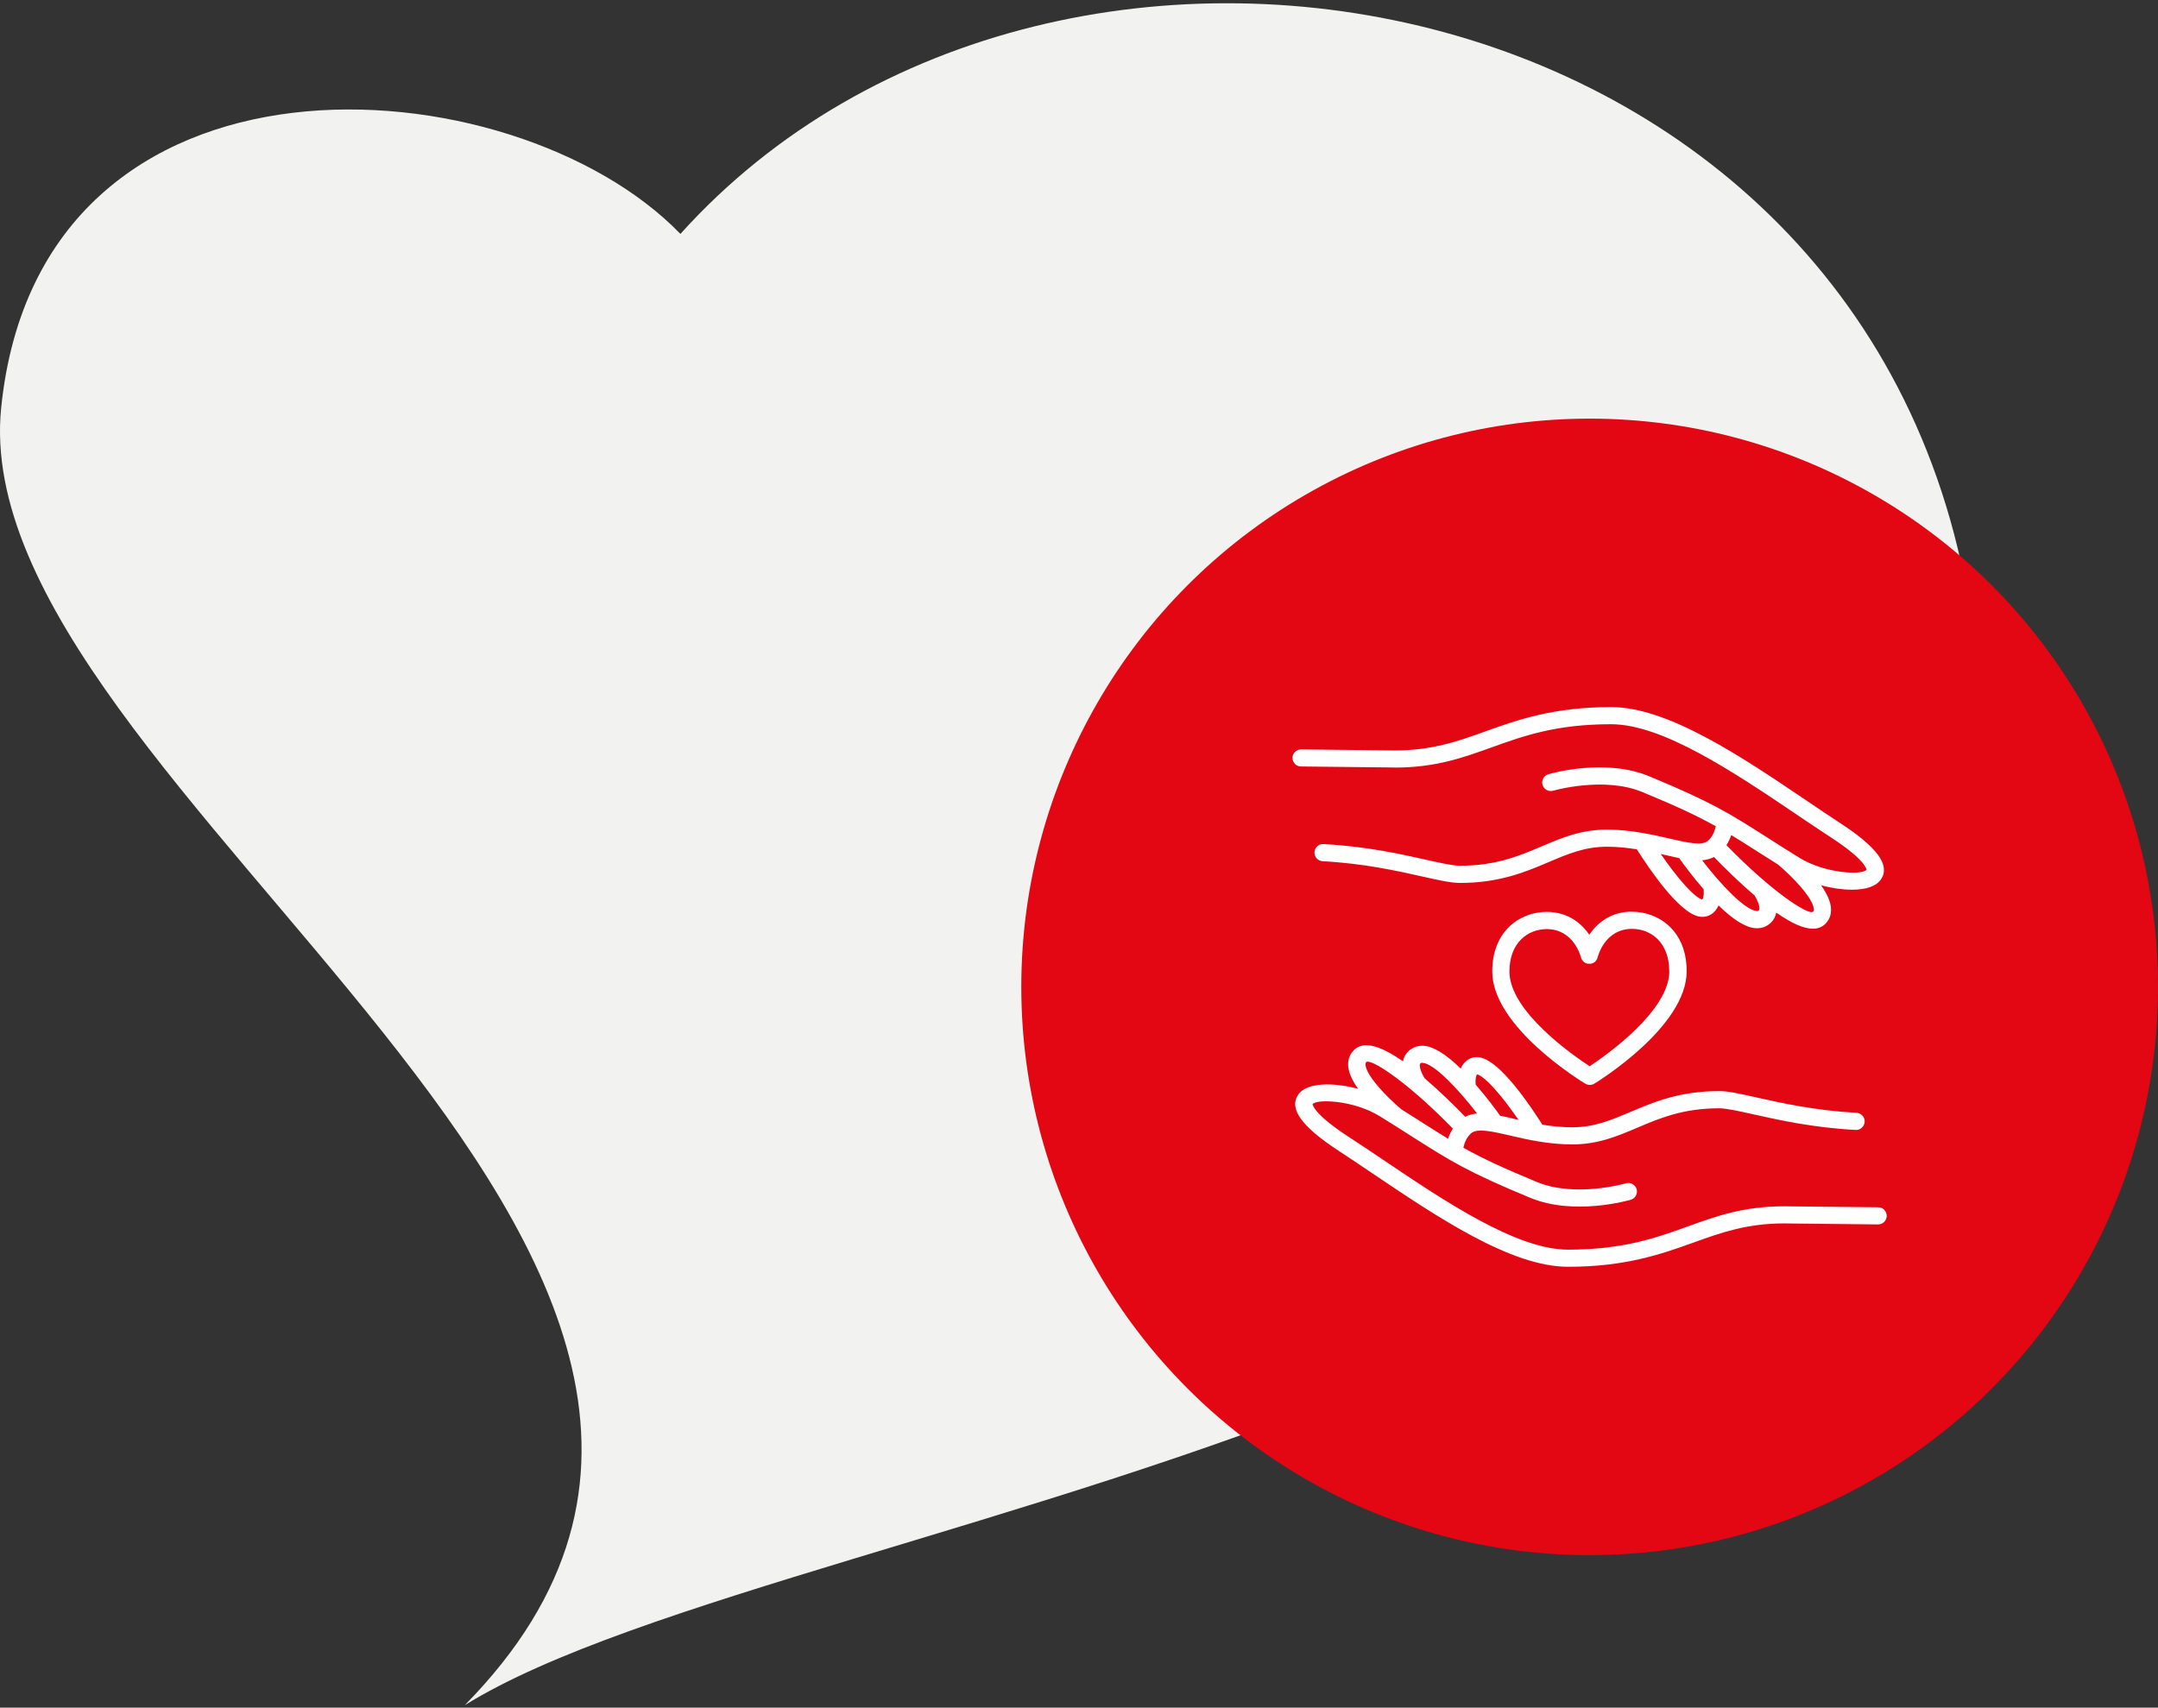 <svg width="374" height="296" viewBox="0 0 374 296" fill="none" xmlns="http://www.w3.org/2000/svg">
<rect x="0" y="0" width="374" height="296" fill="#333333" stroke="none"/>
<path d="M0.205 70.648C6.969 4.522 88.933 10.559 117.921 40.546C183.628 -32.454 330.506 -3.967 342.422 113.546C355.628 243.789 138.854 259.425 80.558 295.564C156.569 218.289 -6.558 136.775 0.205 70.648Z" fill="#F2F2F1"/>
<circle cx="275.5" cy="171.064" r="98.5" fill="#E30613"/>
<g clip-path="url(#clip0_30_2)">
<path d="M326.578 209.715C326.293 209.431 325.926 209.269 325.518 209.269L309.242 209.094C302.185 209.094 297.467 210.794 292.476 212.602C286.997 214.572 281.326 216.61 271.754 216.61C262.848 216.61 250.515 208.311 239.637 200.985C237.597 199.609 235.585 198.259 233.654 197.004C227.454 192.957 227.522 191.405 227.481 191.405C228.106 190.46 234.592 190.663 239.147 193.496C241.391 194.886 243.227 196.046 244.858 197.099C251.358 201.228 254.322 203.117 265.2 207.623C272.828 210.781 282.224 208.069 282.632 207.961C283.42 207.731 283.869 206.895 283.638 206.112C283.407 205.33 282.564 204.884 281.775 205.114C281.694 205.141 273.005 207.637 266.356 204.884C260.536 202.469 256.919 200.796 253.615 198.947C253.765 198.232 254.118 197.18 254.961 196.438C256.008 195.507 258.646 196.127 261.705 196.829C264.656 197.517 268.341 198.367 272.488 198.367C276.935 198.367 280.239 196.964 283.747 195.48C287.649 193.82 291.688 192.107 297.956 192.107C299.18 192.107 301.219 192.565 303.844 193.145C308.208 194.117 314.178 195.466 321.575 195.858C321.969 195.885 322.35 195.763 322.649 195.493C322.948 195.223 323.138 194.846 323.166 194.454C323.206 193.645 322.581 192.943 321.751 192.889C314.599 192.498 308.766 191.203 304.496 190.245C301.614 189.597 299.52 189.125 297.956 189.125C291.089 189.125 286.575 191.041 282.577 192.741C279.219 194.157 276.323 195.399 272.502 195.399C270.857 195.399 269.157 195.25 267.308 194.954C265.159 191.553 260.087 184.051 256.579 183.309C255.559 183.093 254.825 183.404 254.39 183.701C253.846 184.065 253.425 184.578 253.153 185.225C250.624 182.756 248.502 181.434 246.83 181.285C245.756 181.191 244.79 181.528 244.043 182.27C243.567 182.743 243.267 183.323 243.145 183.97C239.093 181.137 236.333 180.462 234.742 181.933C233.994 182.621 233.613 183.539 233.641 184.591C233.668 185.751 234.252 187.141 235.367 188.733C231.111 187.586 226.393 187.573 224.952 189.799C223.375 192.241 225.618 195.304 231.995 199.474C233.912 200.715 235.884 202.064 237.937 203.441C249.169 211.01 261.896 219.578 271.74 219.578C281.585 219.578 287.772 217.446 293.496 215.382C298.228 213.682 302.702 212.062 309.215 212.062L325.491 212.238C326.307 212.238 326.973 211.577 326.986 210.781C326.986 210.389 326.85 210.012 326.565 209.728L326.578 209.715ZM246.558 184.227C248.57 184.402 252.636 188.652 255.995 193.011C255.22 193.078 254.54 193.267 253.941 193.577C252.16 191.742 249.577 189.192 246.898 186.898C246.218 185.805 245.878 184.618 246.164 184.335C246.245 184.24 246.34 184.2 246.558 184.227ZM236.646 184.497C236.646 184.281 236.686 184.186 236.795 184.092C236.85 184.038 236.931 184.024 237.04 184.024C238.427 184.024 244.301 187.924 251.793 195.628C251.453 196.168 251.168 196.748 250.964 197.382C249.577 196.546 248.149 195.642 246.49 194.576C245.389 193.874 244.178 193.105 242.887 192.295C240.33 190.177 236.7 186.359 236.646 184.497ZM262.399 193.928C261.556 193.726 260.754 193.55 259.992 193.402C259.38 192.552 257.749 190.298 255.75 188.005C255.668 187.236 255.763 186.494 255.995 186.224C257.3 186.561 260.115 189.664 263.174 194.117C262.916 194.063 262.657 193.996 262.399 193.942V193.928ZM241.731 133.048C248.788 133.048 253.506 131.348 258.497 129.554C263.976 127.584 269.633 125.533 279.219 125.533C288.139 125.533 300.472 133.831 311.349 141.171L311.458 141.252C313.457 142.601 315.429 143.924 317.319 145.151C323.519 149.199 323.451 150.751 323.492 150.751C322.88 151.695 316.394 151.493 311.812 148.66C309.568 147.27 307.719 146.096 306.101 145.057C299.615 140.928 296.651 139.039 285.759 134.533C278.131 131.375 268.735 134.087 268.341 134.209C267.96 134.317 267.648 134.573 267.457 134.924C267.267 135.275 267.226 135.679 267.335 136.057C267.566 136.84 268.409 137.285 269.198 137.056C269.279 137.029 277.982 134.533 284.617 137.285C290.437 139.687 294.054 141.373 297.358 143.222C297.208 143.937 296.855 144.99 296.012 145.732C294.965 146.663 292.327 146.042 289.267 145.34C287.853 145.017 286.453 144.693 284.903 144.423C282.577 144.005 280.483 143.802 278.485 143.802C274.038 143.802 270.721 145.205 267.226 146.69C263.324 148.349 259.285 150.063 253.017 150.063C251.779 150.063 249.726 149.604 247.129 149.024C242.764 148.039 236.795 146.703 229.398 146.312C229.017 146.271 228.623 146.406 228.324 146.663C228.011 146.933 227.834 147.31 227.807 147.715C227.766 148.525 228.392 149.226 229.221 149.28C236.374 149.658 242.207 150.967 246.476 151.925C249.359 152.573 251.453 153.045 253.03 153.045C259.897 153.045 264.411 151.129 268.409 149.429C271.754 148.012 274.65 146.771 278.485 146.771C280.13 146.771 281.83 146.919 283.679 147.216C285.827 150.616 290.899 158.118 294.407 158.86C295.359 159.063 296.188 158.752 296.596 158.469C297.14 158.105 297.562 157.592 297.834 156.944C300.363 159.413 302.484 160.736 304.156 160.884C305.258 160.979 306.21 160.628 306.944 159.899C307.42 159.427 307.719 158.847 307.841 158.186C310.52 160.061 312.6 160.979 314.191 160.979C315.021 160.979 315.701 160.722 316.244 160.236C316.992 159.548 317.373 158.631 317.332 157.578C317.305 156.418 316.72 155.028 315.605 153.45C317.441 153.949 319.304 154.219 320.949 154.219C323.492 154.219 325.232 153.584 326.021 152.384C327.598 149.955 325.355 146.879 318.978 142.709C317.115 141.495 315.184 140.186 313.199 138.85L313.049 138.742C301.804 131.146 289.077 122.564 279.232 122.564C269.388 122.564 263.201 124.696 257.477 126.761C252.745 128.461 248.271 130.08 241.758 130.08L225.482 129.905C224.68 129.905 224 130.552 224 131.362C224 131.753 224.15 132.131 224.422 132.414C224.693 132.698 225.074 132.859 225.469 132.859L241.731 133.035V133.048ZM304.823 157.794C304.741 157.875 304.687 157.929 304.428 157.902C302.416 157.727 298.35 153.477 294.992 149.118C295.767 149.051 296.447 148.862 297.045 148.552C298.813 150.373 301.369 152.91 304.075 155.204C304.755 156.297 305.108 157.497 304.823 157.781V157.794ZM314.354 157.632C314.354 157.848 314.3 157.956 314.205 158.037C313.484 158.685 307.284 154.799 299.207 146.501C299.547 145.961 299.832 145.381 300.036 144.747C301.423 145.583 302.851 146.487 304.51 147.553C305.598 148.255 306.808 149.01 308.113 149.833C310.67 151.952 314.3 155.77 314.354 157.632ZM295.005 155.919C293.7 155.581 290.885 152.478 287.826 148.025C288.084 148.079 288.343 148.147 288.601 148.201C289.444 148.403 290.246 148.579 291.008 148.741C291.715 149.726 293.306 151.911 295.25 154.138C295.332 154.92 295.25 155.649 295.005 155.919ZM282.836 158.024C278.893 158.024 276.622 160.277 275.439 162.018C274.256 160.29 271.958 158.064 268.028 158.064C263.487 158.078 258.605 161.329 258.619 168.413C258.646 178.034 274.093 187.438 274.745 187.843C274.977 187.978 275.248 188.059 275.52 188.059C275.792 188.059 276.064 187.978 276.309 187.843C276.962 187.438 292.34 177.953 292.313 168.332C292.313 161.262 287.404 158.037 282.849 158.037L282.836 158.024ZM289.308 168.332C289.335 175.2 278.389 182.904 275.507 184.82C272.611 182.931 261.624 175.308 261.597 168.427C261.597 163.34 264.833 161.06 268.042 161.046C272.733 161.046 273.93 165.728 273.984 165.917C274.147 166.592 274.759 167.091 275.384 167.05C276.078 167.118 276.717 166.646 276.894 165.917C276.948 165.715 278.131 161.019 282.849 161.006C286.058 161.006 289.281 163.272 289.295 168.346L289.308 168.332Z" fill="white"/>
</g>
<defs>
<clipPath id="clip0_30_2">
<rect width="103" height="97" fill="white" transform="translate(224 122.564)"/>
</clipPath>
</defs>
</svg>
